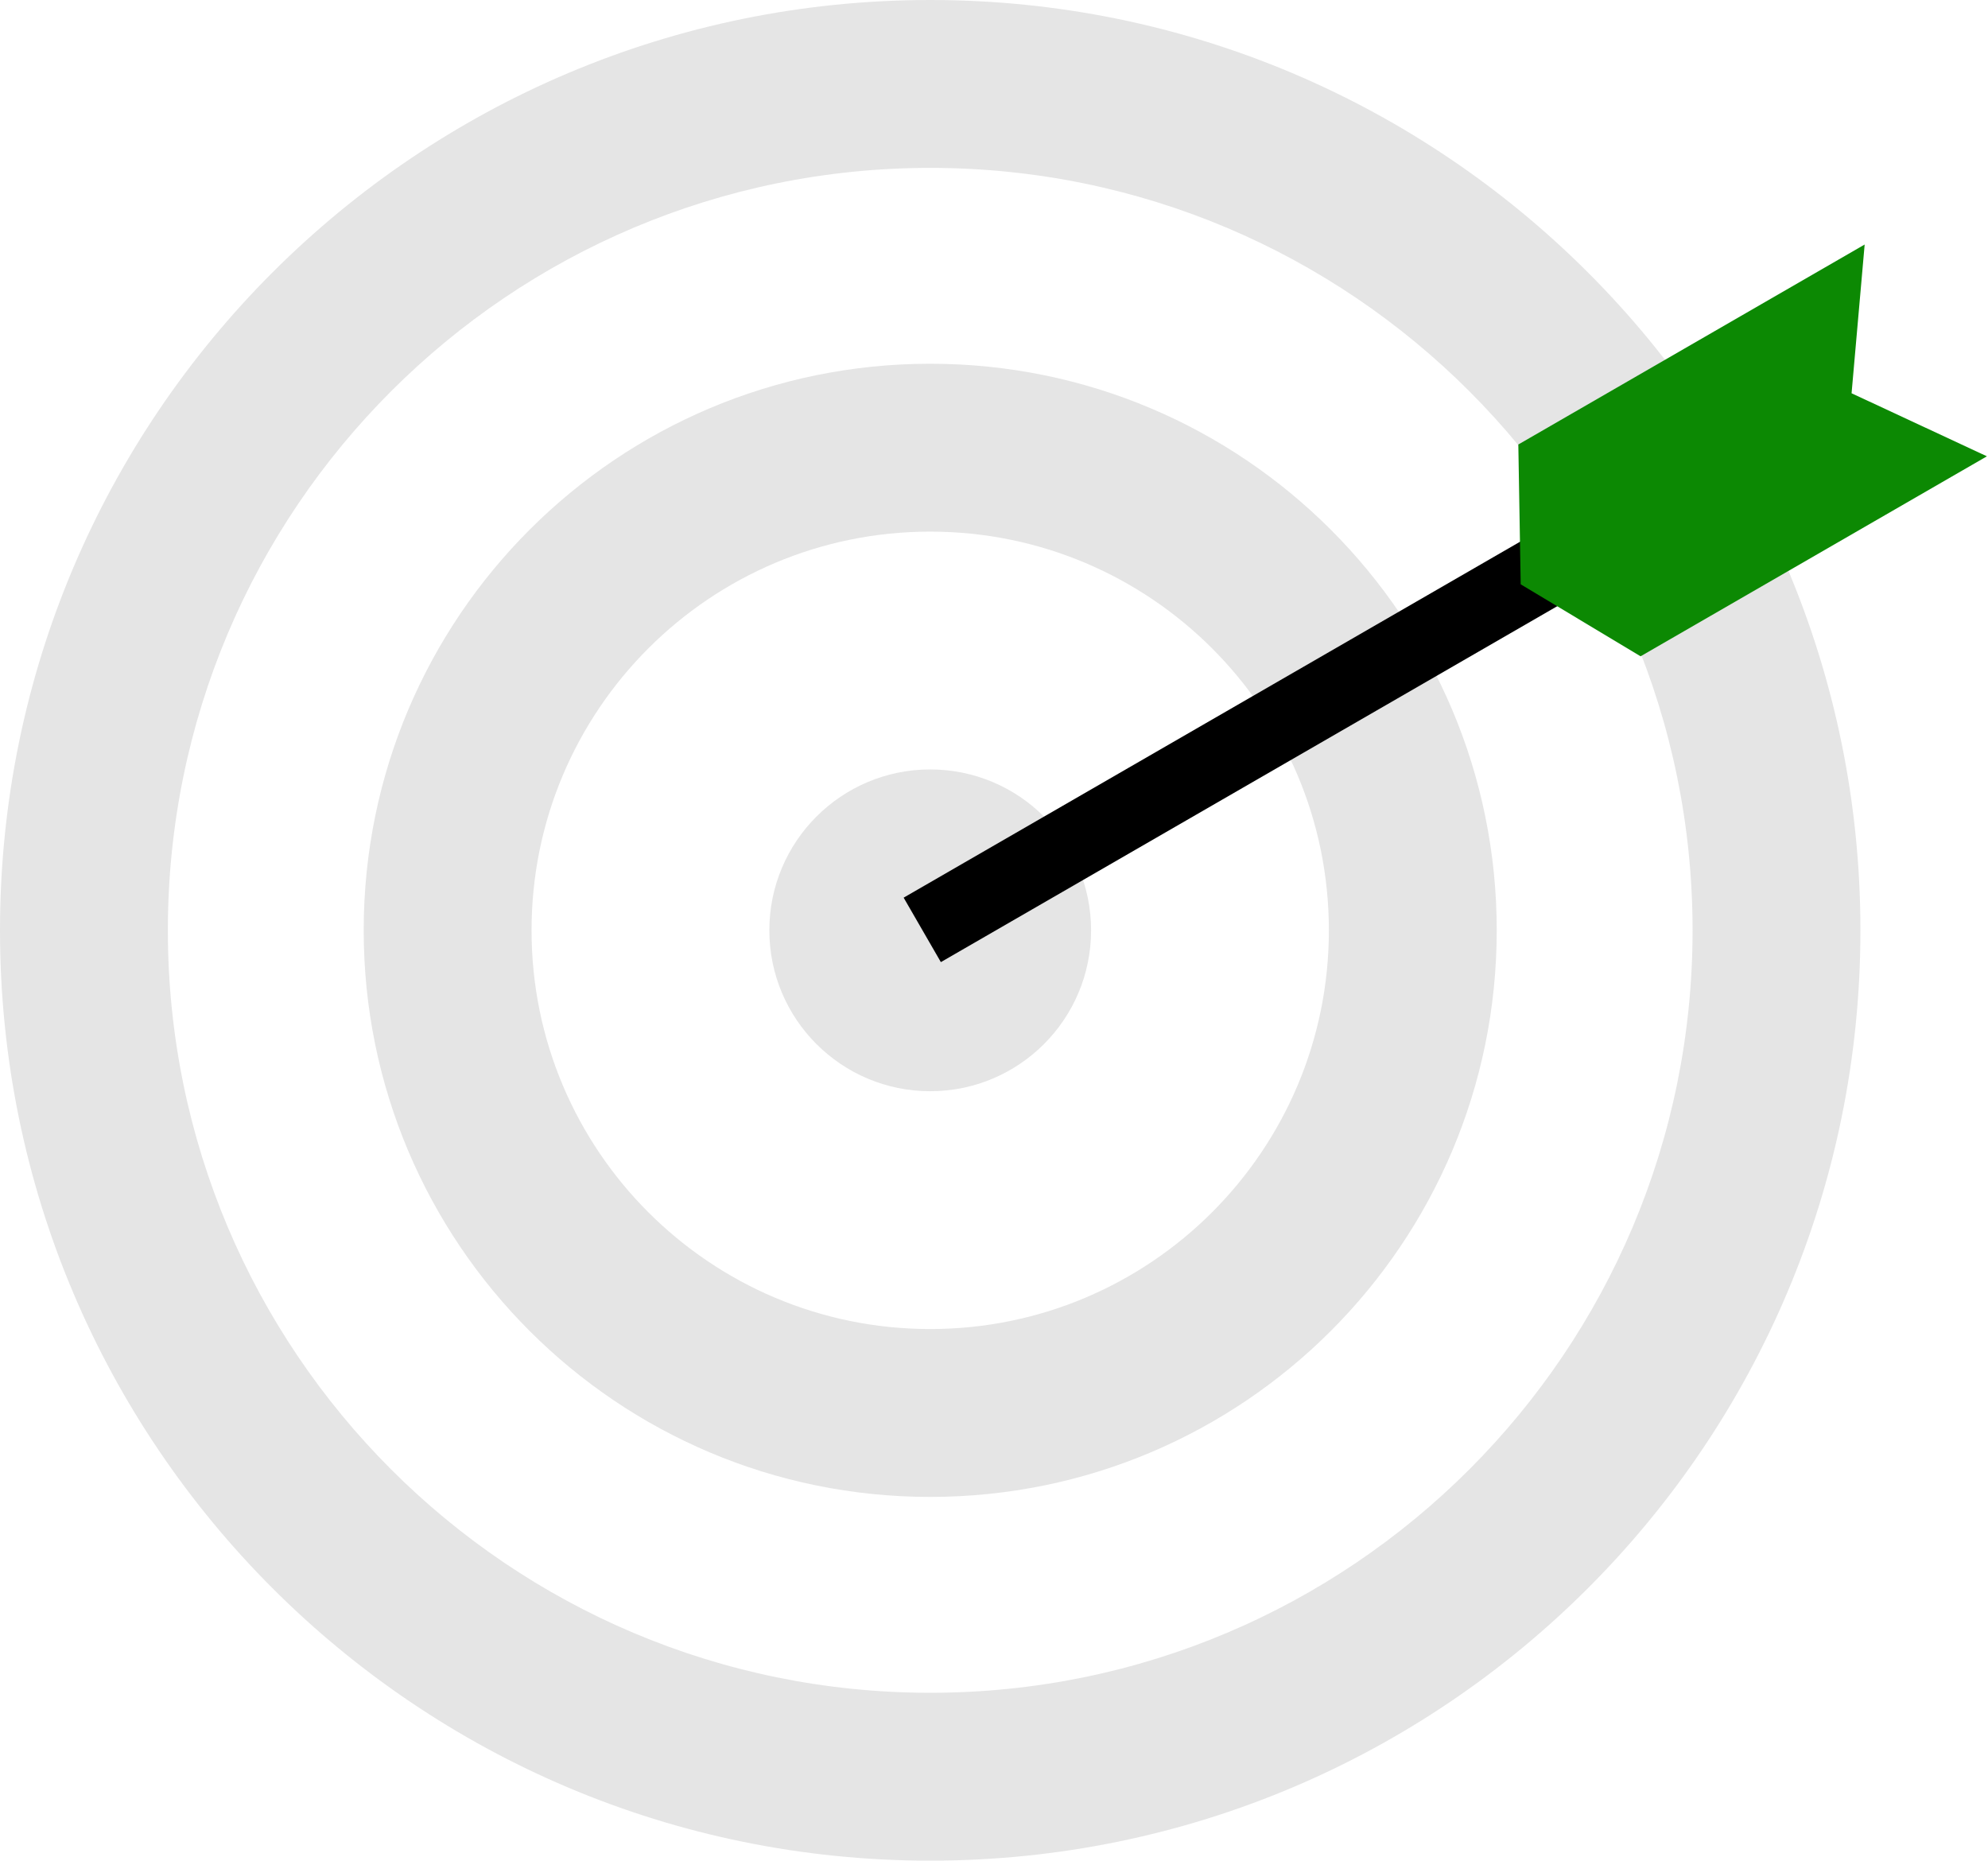 <svg width="187" height="175" viewBox="0 0 187 175" fill="none" xmlns="http://www.w3.org/2000/svg">
<path d="M159.211 87.5C159.211 47.895 127.105 15.79 87.5 15.79C47.895 15.79 15.79 47.895 15.79 87.5C15.79 127.105 47.895 159.211 87.5 159.211V175C39.175 175 0 135.825 0 87.5C0 39.175 39.175 0 87.5 0C135.825 0 175 39.175 175 87.5C175 135.825 135.825 175 87.5 175V159.211C127.105 159.211 159.211 127.105 159.211 87.5Z" fill="#E5E5E5"/>
<path d="M125 87.5C125 66.789 108.211 50 87.5 50C66.789 50 50 66.789 50 87.5C50 108.211 66.789 125 87.5 125V140.789C58.069 140.789 34.211 116.931 34.211 87.5C34.211 58.069 58.069 34.211 87.5 34.211C116.931 34.211 140.789 58.069 140.789 87.5C140.789 116.931 116.931 140.789 87.5 140.789V125C108.211 125 125 108.211 125 87.5Z" fill="#E5E5E5"/>
<path d="M102.632 87.5C102.632 95.857 95.857 102.632 87.5 102.632C79.143 102.632 72.368 95.857 72.368 87.5C72.368 79.143 79.143 72.368 87.5 72.368C95.857 72.368 102.632 79.143 102.632 87.5Z" fill="#E5E5E5"/>
<rect x="85.001" y="84.427" width="97" height="7" transform="rotate(-30 85.001 84.427)" fill="black"/>
<path d="M142.82 41.807L175.398 22.998L174.167 36.988L186.898 42.917L154.32 61.726L143.043 54.957L142.82 41.807Z" fill="#0C8903"/>
</svg>
